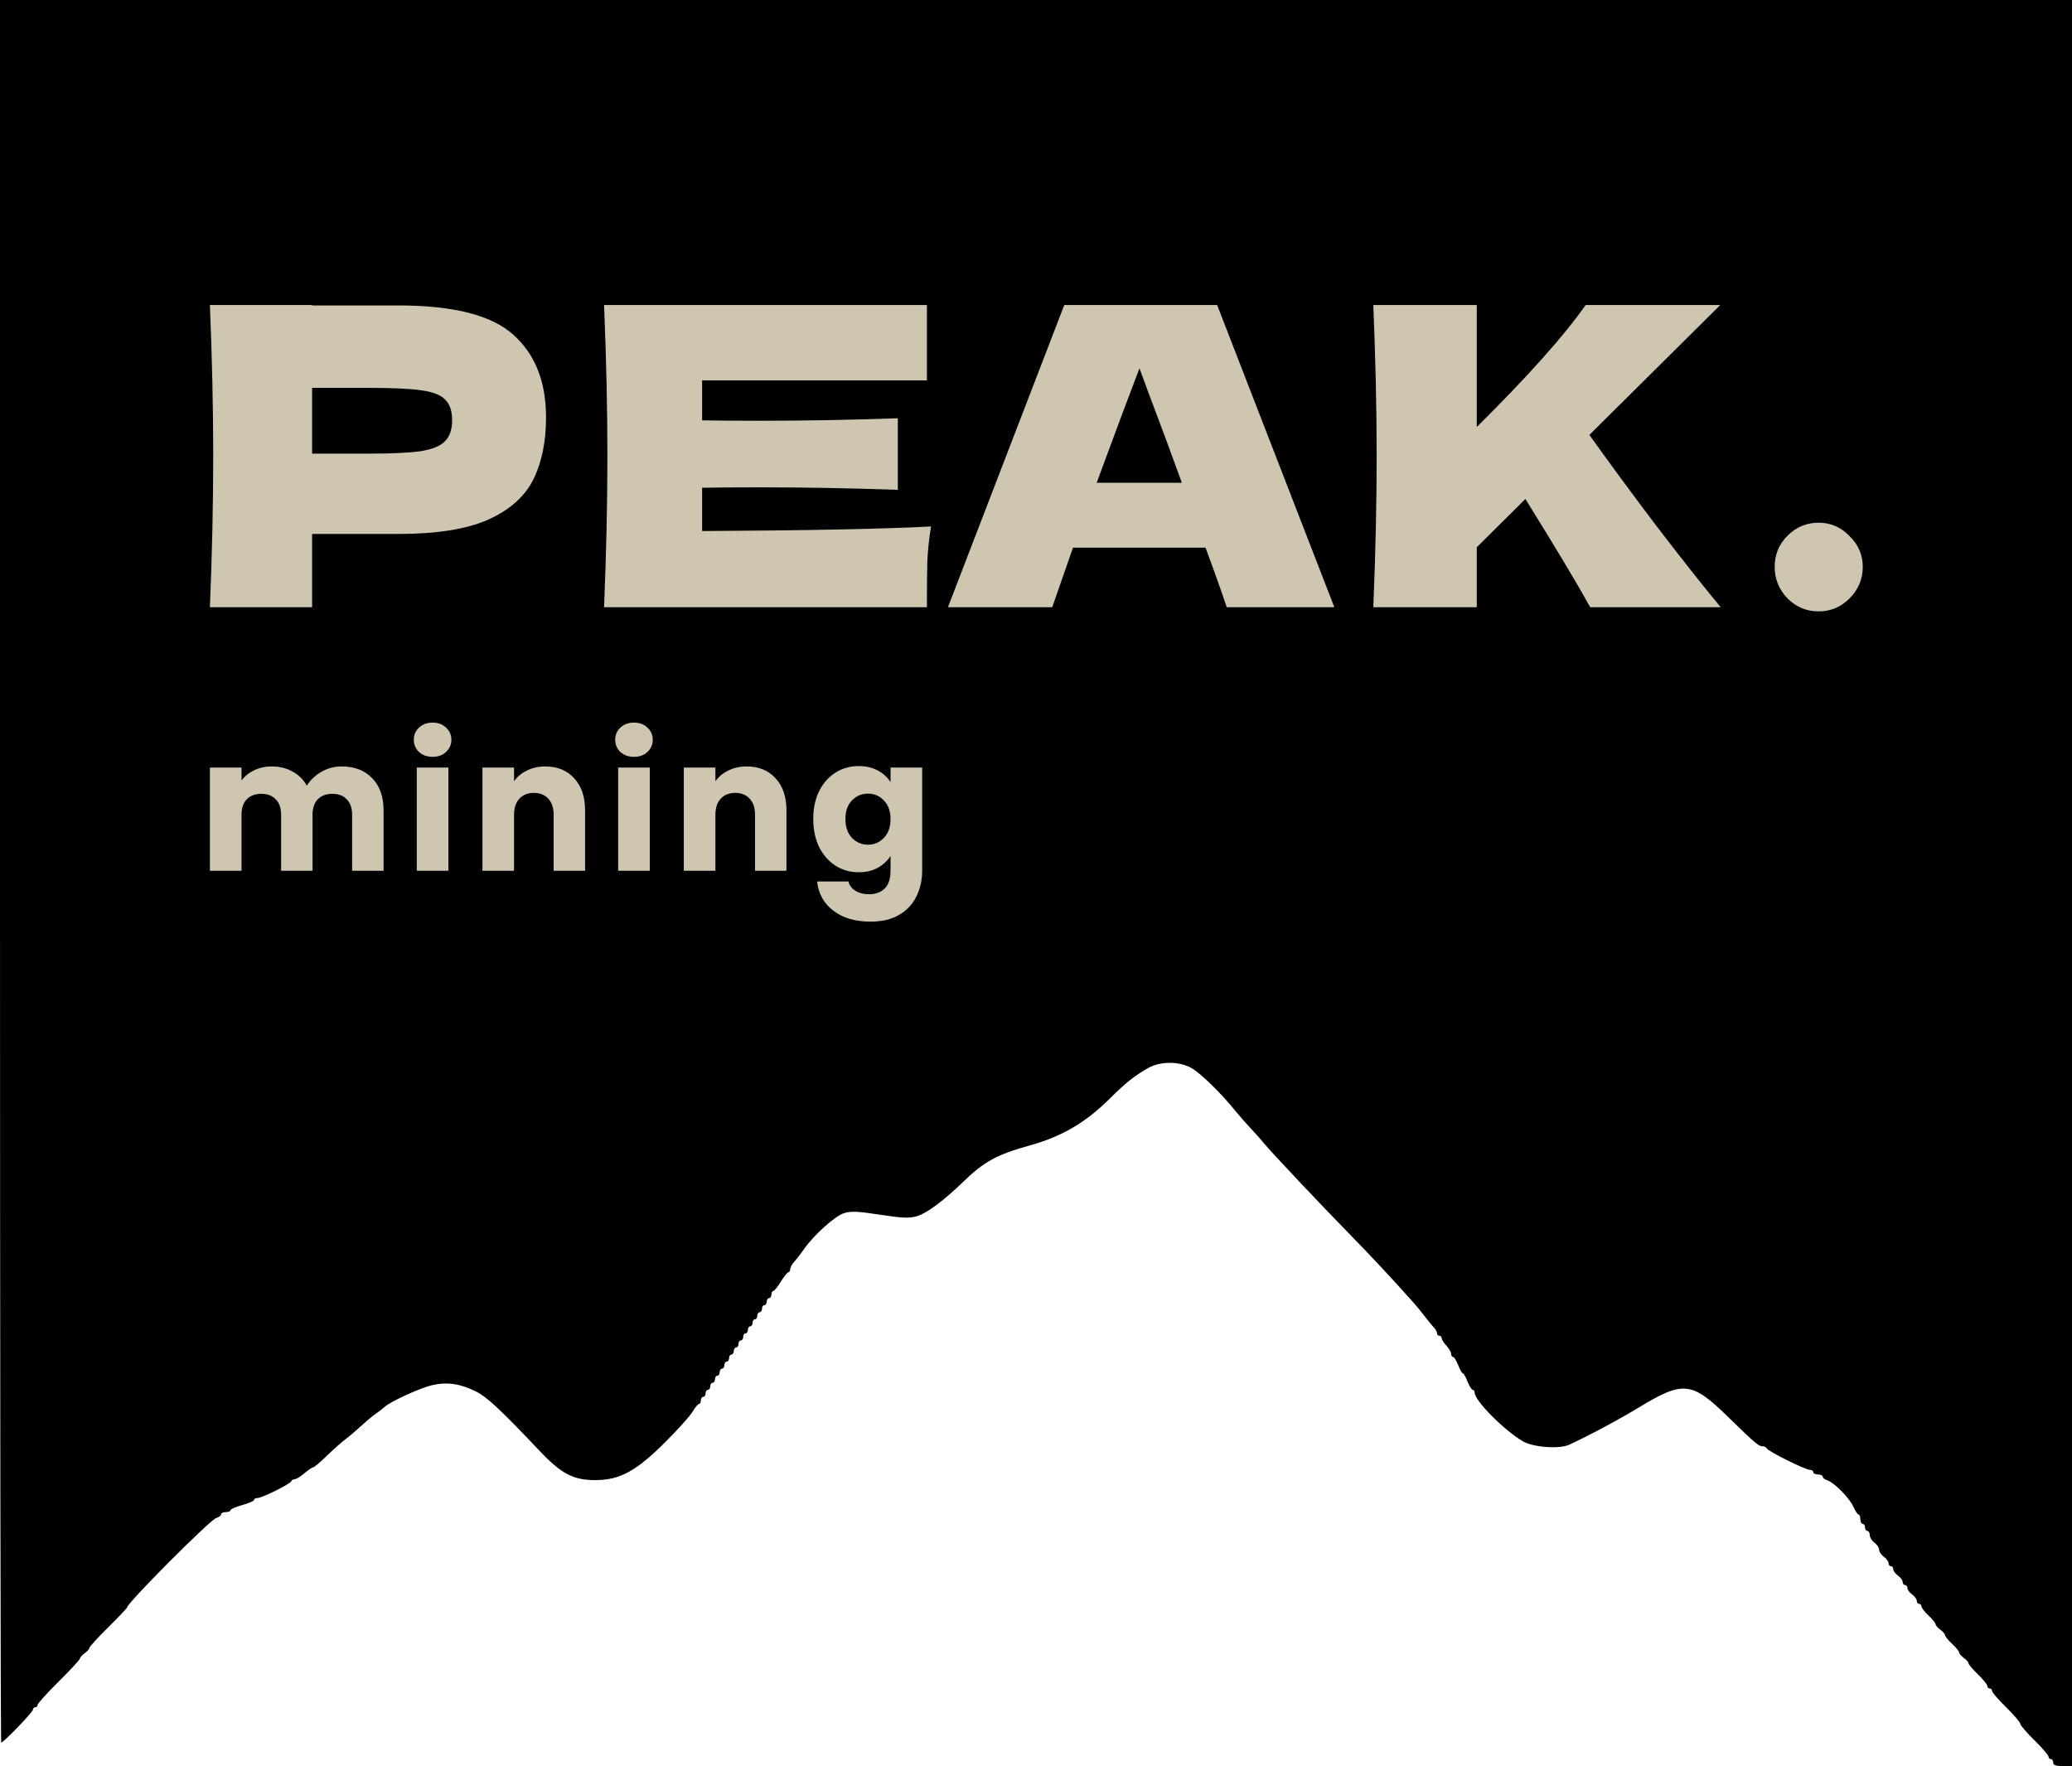 <?xml version="1.0" encoding="UTF-8"?> <svg xmlns="http://www.w3.org/2000/svg" width="3070" height="2617" viewBox="0 0 3070 2617" fill="none"><g clip-path="url(#clip0_83_49)"><path fill-rule="evenodd" clip-rule="evenodd" d="M0 1291.08C0 2001.17 0.812 2582.15 1.809 2582.15C5.227 2582.15 48.786 2536.98 48.786 2533.43C48.786 2531.48 50.354 2529.88 52.27 2529.88C54.187 2529.88 55.755 2528.26 55.755 2526.27C55.755 2524.27 69.868 2508.65 87.117 2491.55C104.366 2474.45 118.479 2459.17 118.479 2457.61C118.479 2456.04 121.616 2452.5 125.449 2449.74C129.282 2446.97 132.418 2443.43 132.418 2441.85C132.418 2440.27 144.963 2426.57 160.296 2411.4C175.628 2396.23 188.173 2383.03 188.173 2382.05C188.173 2375.54 310.806 2252.47 320.291 2249.46C324.29 2248.19 327.561 2245.69 327.561 2243.91C327.561 2242.12 330.698 2240.65 334.53 2240.65C338.363 2240.65 341.498 2239.37 341.498 2237.8C341.498 2236.23 349.339 2232.81 358.922 2230.2C368.505 2227.59 376.346 2224.17 376.346 2222.6C376.346 2221.03 378.745 2219.74 381.675 2219.74C388.365 2219.74 429.956 2199.03 431.521 2194.92C432.161 2193.24 434.512 2191.86 436.747 2191.86C438.984 2191.86 445.368 2187.94 450.94 2183.15C456.508 2178.36 462.282 2174.45 463.775 2174.45C465.265 2174.45 474.145 2167 483.505 2157.89C492.865 2148.79 505.647 2137.42 511.909 2132.63C518.169 2127.84 529.24 2118.43 536.514 2111.72C543.786 2105.01 553.252 2097.17 557.554 2094.3C561.853 2091.42 567.307 2087.22 569.669 2084.97C577.974 2077.04 622.211 2056.71 640.211 2052.55C662.383 2047.43 682.264 2050.32 705.495 2062.04C721.806 2070.26 742.939 2090.02 799.843 2150.25C831.903 2184.19 849.986 2193.52 883.154 2193.22C918.923 2192.91 943.039 2179.61 986.362 2136.3C1004.68 2117.99 1022.66 2097.91 1026.32 2091.68C1029.98 2085.45 1034.2 2080.36 1035.71 2080.36C1037.21 2080.36 1038.44 2078.01 1038.44 2075.13C1038.44 2072.26 1040.01 2069.9 1041.92 2069.9C1043.84 2069.9 1045.41 2067.55 1045.41 2064.68C1045.41 2061.8 1046.98 2059.45 1048.89 2059.45C1050.81 2059.45 1052.38 2057.1 1052.38 2054.22C1052.38 2051.35 1053.94 2049 1055.86 2049C1057.78 2049 1059.35 2046.64 1059.35 2043.77C1059.35 2040.89 1060.91 2038.54 1062.83 2038.54C1064.75 2038.54 1066.31 2036.19 1066.31 2033.32C1066.31 2030.44 1067.88 2028.09 1069.8 2028.09C1071.72 2028.09 1073.28 2025.74 1073.28 2022.86C1073.28 2019.99 1074.85 2017.63 1076.77 2017.63C1078.69 2017.63 1080.25 2015.28 1080.25 2012.41C1080.25 2009.53 1081.82 2007.18 1083.74 2007.18C1085.65 2007.18 1087.22 2004.83 1087.22 2001.95C1087.22 1999.08 1088.79 1996.73 1090.71 1996.73C1092.62 1996.73 1094.19 1994.37 1094.19 1991.5C1094.19 1988.63 1095.76 1986.27 1097.68 1986.27C1099.59 1986.27 1101.16 1983.92 1101.16 1981.05C1101.16 1978.17 1102.73 1975.82 1104.65 1975.82C1106.56 1975.82 1108.13 1973.47 1108.13 1970.59C1108.13 1967.72 1109.7 1965.36 1111.62 1965.36C1113.53 1965.36 1115.1 1963.01 1115.1 1960.14C1115.1 1957.26 1116.67 1954.91 1118.59 1954.91C1120.5 1954.91 1122.07 1952.56 1122.07 1949.68C1122.07 1946.81 1123.64 1944.45 1125.55 1944.45C1127.47 1944.45 1129.04 1942.1 1129.04 1939.23C1129.04 1936.35 1130.61 1934 1132.52 1934C1134.44 1934 1136.01 1931.65 1136.01 1928.77C1136.01 1925.9 1137.58 1923.55 1139.49 1923.55C1141.41 1923.55 1142.98 1921.19 1142.98 1918.32C1142.98 1915.44 1144.18 1913.09 1145.64 1913.09C1147.1 1913.09 1152.18 1906.82 1156.92 1899.16C1161.66 1891.49 1166.73 1885.22 1168.19 1885.22C1169.66 1885.22 1170.86 1883.16 1170.86 1880.65C1170.86 1878.13 1173.64 1873.04 1177.05 1869.32C1180.46 1865.6 1187.06 1857.08 1191.73 1850.37C1205.88 1830.05 1236.86 1802.19 1250.21 1797.79C1260.46 1794.4 1270.42 1794.8 1303.85 1799.93C1337.76 1805.13 1347.36 1805.49 1358.99 1802.01C1373.51 1797.66 1398.55 1778.97 1427.72 1750.71C1458.41 1720.99 1476.82 1710.98 1526.29 1697.15C1574.46 1683.68 1609.2 1663.08 1646.31 1625.96C1667.38 1604.9 1682.53 1592.94 1701.51 1582.4C1719.7 1572.29 1747.97 1572.48 1765.67 1582.84C1779.48 1590.92 1808.65 1619.31 1829.24 1644.72C1835.82 1652.84 1846.8 1665.37 1853.63 1672.57C1860.46 1679.77 1869.19 1689.59 1873.02 1694.41C1881.98 1705.66 1956.97 1785.19 2001.95 1831.16C2032.25 1862.12 2063.31 1895.43 2094.3 1930.17C2099.09 1935.54 2106.93 1945.12 2111.72 1951.46C2116.51 1957.8 2122.4 1964.97 2124.79 1967.41C2127.19 1969.84 2129.14 1973.52 2129.14 1975.57C2129.14 1977.62 2130.71 1979.3 2132.63 1979.3C2134.55 1979.3 2136.11 1980.94 2136.11 1982.93C2136.11 1984.93 2139.25 1989.93 2143.08 1994.04C2146.92 1998.16 2150.05 2003.58 2150.05 2006.1C2150.05 2008.61 2151.33 2010.66 2152.89 2010.66C2154.45 2010.66 2157.88 2016.15 2160.51 2022.86C2163.14 2029.57 2166.27 2035.06 2167.48 2035.06C2168.68 2035.06 2171.82 2040.55 2174.45 2047.25C2177.08 2053.96 2180.51 2059.45 2182.07 2059.45C2183.63 2059.45 2184.93 2061.41 2184.96 2063.81C2185.14 2075.66 2228.42 2119.28 2256.23 2135.62C2271.61 2144.66 2310.19 2147.56 2324.96 2140.79C2353.99 2127.47 2397.55 2104.16 2429.5 2084.83C2493.87 2045.89 2506.78 2047.29 2559.7 2098.89C2600.65 2138.83 2605.63 2143.08 2611.36 2143.08C2614.15 2143.08 2616.94 2144.46 2617.58 2146.14C2619.15 2150.26 2674.69 2177.93 2681.38 2177.93C2684.3 2177.93 2686.7 2179.5 2686.7 2181.41C2686.7 2183.33 2689.83 2184.9 2693.66 2184.9C2697.51 2184.9 2700.64 2186.36 2700.64 2188.15C2700.64 2189.94 2703.75 2192.38 2707.55 2193.59C2717.78 2196.84 2740.42 2219.84 2746.13 2232.81C2748.87 2239.04 2752.29 2244.14 2753.75 2244.14C2755.22 2244.14 2756.39 2247.28 2756.39 2251.11C2756.39 2254.94 2757.95 2258.08 2759.87 2258.08C2761.78 2258.08 2763.35 2260.43 2763.35 2263.3C2763.35 2266.18 2764.91 2268.53 2766.85 2268.53C2768.77 2268.53 2770.33 2271.32 2770.33 2274.73C2770.33 2278.14 2773.47 2283.19 2777.29 2285.95C2781.12 2288.72 2784.26 2293.42 2784.26 2296.41C2784.26 2299.39 2787.39 2304.1 2791.24 2306.86C2795.07 2309.63 2798.2 2313.89 2798.2 2316.35C2798.2 2318.79 2799.77 2320.8 2801.68 2320.8C2803.6 2320.8 2805.17 2322.81 2805.17 2325.26C2805.17 2327.71 2808.3 2331.98 2812.15 2334.74C2815.98 2337.5 2819.11 2341.77 2819.11 2344.22C2819.11 2346.67 2820.68 2348.68 2822.59 2348.68C2824.51 2348.68 2826.07 2350.68 2826.07 2353.14C2826.07 2355.59 2829.21 2359.85 2833.06 2362.62C2836.89 2365.38 2840.02 2369.65 2840.02 2372.1C2840.02 2374.55 2841.59 2376.56 2843.5 2376.56C2845.42 2376.56 2846.98 2378.28 2846.98 2380.39C2846.98 2382.49 2851.69 2388.61 2857.45 2393.98C2863.19 2399.35 2867.89 2405.12 2867.89 2406.8C2867.89 2408.49 2871.03 2412.12 2874.88 2414.89C2878.71 2417.65 2881.84 2421.29 2881.84 2422.97C2881.84 2424.65 2886.54 2430.42 2892.28 2435.8C2898.05 2441.17 2902.75 2446.94 2902.75 2448.62C2902.75 2450.3 2905.89 2453.94 2909.71 2456.7C2913.54 2459.47 2916.67 2463.07 2916.67 2464.71C2916.67 2466.36 2922.97 2473.73 2930.62 2481.1C2938.3 2488.46 2944.57 2496.18 2944.57 2498.25C2944.57 2500.32 2946.14 2502.01 2948.05 2502.01C2949.96 2502.01 2951.53 2503.66 2951.53 2505.68C2951.53 2507.7 2960.94 2518.6 2972.44 2529.88C2983.94 2541.17 2993.35 2552.15 2993.35 2554.28C2993.35 2556.41 3002.76 2567.38 3014.26 2578.67C3025.76 2589.96 3035.17 2600.85 3035.17 2602.87C3035.17 2604.89 3036.74 2606.55 3038.65 2606.55C3040.56 2606.55 3042.13 2608.9 3042.13 2611.77C3042.13 2615.55 3046.01 2617 3056.08 2617H3070V1308.5V0H1535.01H0V1291.08Z" fill="black"></path><path d="M506.116 1135.72C525.115 1135.72 540.188 1141.48 551.334 1152.99C562.66 1164.49 568.324 1180.48 568.324 1200.95V1290.3H521.735V1207.26C521.735 1197.4 519.087 1189.79 513.79 1184.5C508.675 1179.01 501.548 1176.29 492.414 1176.29C483.28 1176.29 476.063 1179.01 470.766 1184.5C465.651 1189.79 463.092 1197.4 463.092 1207.26V1290.3H416.506V1207.26C416.506 1197.4 413.855 1189.79 408.558 1184.5C403.443 1179.01 396.319 1176.29 387.182 1176.29C378.048 1176.29 370.831 1179.01 365.534 1184.5C360.42 1189.79 357.861 1197.4 357.861 1207.26V1290.3H311V1137.37H357.861V1156.54C362.611 1150.15 368.822 1145.12 376.495 1141.48C384.169 1137.63 392.846 1135.72 402.53 1135.72C414.04 1135.72 424.27 1138.18 433.222 1143.13C442.355 1148.04 449.483 1155.1 454.598 1164.23C459.895 1155.82 467.111 1148.97 476.245 1143.67C485.382 1138.35 495.337 1135.72 506.116 1135.72Z" fill="#CFC6B2"></path><path d="M641.108 1121.47C632.897 1121.47 626.131 1119.1 620.839 1114.33C615.722 1109.41 613.148 1103.37 613.148 1096.26C613.148 1088.94 615.722 1082.9 620.839 1078.16C626.131 1073.21 632.897 1070.76 641.108 1070.76C649.146 1070.76 655.71 1073.21 660.827 1078.16C666.147 1082.9 668.779 1088.94 668.779 1096.26C668.779 1103.37 666.147 1109.41 660.827 1114.33C655.71 1119.1 649.146 1121.47 641.108 1121.47ZM664.413 1137.37V1290.3H617.543V1137.37H664.413Z" fill="#CFC6B2"></path><path d="M807.971 1135.72C825.868 1135.72 840.123 1141.56 850.734 1153.25C861.519 1164.75 866.897 1180.66 866.897 1200.95V1290.3H820.317V1207.26C820.317 1197.02 817.657 1189.07 812.366 1183.4C807.074 1177.74 799.933 1174.9 790.998 1174.9C782.035 1174.9 774.922 1177.74 769.602 1183.4C764.311 1189.07 761.651 1197.02 761.651 1207.26V1290.3H714.811V1137.37H761.651V1157.64C766.422 1150.87 772.812 1145.58 780.85 1141.74C788.888 1137.72 797.938 1135.72 807.971 1135.72Z" fill="#CFC6B2"></path><path d="M939.47 1121.47C931.258 1121.47 924.492 1119.1 919.201 1114.33C914.083 1109.41 911.51 1103.37 911.51 1096.26C911.51 1088.94 914.083 1082.9 919.201 1078.16C924.492 1073.21 931.258 1070.76 939.47 1070.76C947.508 1070.76 954.071 1073.21 959.189 1078.16C964.509 1082.9 967.14 1088.94 967.14 1096.26C967.14 1103.37 964.509 1109.41 959.189 1114.33C954.071 1119.1 947.508 1121.47 939.47 1121.47ZM962.774 1137.37V1290.3H915.905V1137.37H962.774Z" fill="#CFC6B2"></path><path d="M1106.33 1135.72C1124.23 1135.72 1138.48 1141.56 1149.09 1153.25C1159.88 1164.75 1165.26 1180.66 1165.26 1200.95V1290.3H1118.68V1207.26C1118.68 1197.02 1116.02 1189.07 1110.73 1183.4C1105.43 1177.74 1098.29 1174.9 1089.36 1174.9C1080.39 1174.9 1073.28 1177.74 1067.96 1183.4C1062.67 1189.07 1060.01 1197.02 1060.01 1207.26V1290.3H1013.17V1137.37H1060.01V1157.64C1064.78 1150.87 1071.17 1145.58 1079.21 1141.74C1087.25 1137.72 1096.3 1135.72 1106.33 1135.72Z" fill="#CFC6B2"></path><path d="M1272.35 1135.18C1283.14 1135.18 1292.54 1137.37 1300.57 1141.74C1308.82 1146.13 1315.12 1151.89 1319.48 1159V1137.37H1366.35V1290.04C1366.35 1304.09 1363.52 1316.78 1357.85 1328.12C1352.39 1339.63 1343.89 1348.76 1332.38 1355.53C1321.05 1362.29 1306.88 1365.68 1289.91 1365.68C1267.24 1365.68 1248.88 1360.3 1234.82 1349.51C1220.74 1338.9 1212.71 1324.47 1210.71 1306.2H1257C1258.48 1312.04 1261.95 1316.61 1267.44 1319.91C1272.9 1323.38 1279.67 1325.11 1287.71 1325.11C1297.39 1325.11 1305.06 1322.28 1310.72 1316.61C1316.56 1311.15 1319.48 1302.27 1319.48 1290.04V1268.38C1314.92 1275.49 1308.61 1281.34 1300.57 1285.9C1292.54 1290.3 1283.14 1292.5 1272.35 1292.5C1259.75 1292.5 1248.33 1289.29 1238.09 1282.9C1227.89 1276.33 1219.73 1267.11 1213.72 1255.23C1207.88 1243.17 1204.96 1229.26 1204.96 1213.56C1204.96 1197.83 1207.88 1184.04 1213.72 1172.16C1219.73 1160.3 1227.89 1151.16 1238.09 1144.75C1248.33 1138.36 1259.75 1135.18 1272.35 1135.18ZM1319.48 1213.82C1319.48 1202.14 1316.22 1192.92 1309.62 1186.15C1303.23 1179.38 1295.37 1176 1286.06 1176C1276.75 1176 1268.8 1179.38 1262.21 1186.15C1255.82 1192.71 1252.64 1201.85 1252.64 1213.56C1252.64 1225.24 1255.82 1234.58 1262.21 1241.52C1268.8 1248.29 1276.75 1251.67 1286.06 1251.67C1295.37 1251.67 1303.23 1248.29 1309.62 1241.52C1316.22 1234.75 1319.48 1225.53 1319.48 1213.82Z" fill="#CFC6B2"></path><path d="M590.481 452.607C672.162 452.607 729.007 467.209 761.014 496.412C793.022 525.181 809.04 565.891 809.04 618.543C809.04 654.715 802.679 685.566 789.957 711.039C777.235 736.136 754.856 755.855 722.848 770.254C690.84 784.248 646.718 791.217 590.481 791.217H462.442V899.788H311C314.285 820.015 315.924 745.388 315.924 675.88C315.924 606.4 314.285 531.773 311 452H462.442V452.607H590.481ZM547.396 672.179C581.46 672.179 606.904 670.964 623.732 668.478C640.964 665.615 652.877 660.671 659.44 653.674C666.408 646.706 669.907 636.412 669.907 622.852C669.907 609.291 666.611 599.2 660.047 592.637C653.889 585.64 642.208 580.898 624.975 578.44C608.147 575.982 582.281 574.739 547.396 574.739H462.442V672.179H547.396Z" fill="#CFC6B2"></path><path d="M1040.29 786.908C1196.25 786.099 1309.34 783.815 1379.51 780.114C1376.65 796.97 1374.8 814.463 1373.96 832.563C1373.55 850.23 1373.35 872.638 1373.35 899.788H895.029C898.297 820.015 899.945 745.388 899.945 675.88C899.945 606.4 898.297 531.773 895.029 452H1373.35V563.636H1040.29V622.852C1060.01 623.256 1089.13 623.459 1127.73 623.459C1192.99 623.459 1260.5 622.245 1330.27 619.758V725.842C1260.5 723.385 1192.99 722.142 1127.73 722.142C1089.13 722.142 1060.01 722.344 1040.29 722.778V786.908Z" fill="#CFC6B2"></path><path d="M1817.58 899.788C1809.8 876.339 1799.34 846.934 1786.18 811.572H1589.8L1559.04 899.788H1404.52L1576.88 452H1803.41L1977.04 899.788H1817.58ZM1751.11 715.376C1735.5 672.178 1719.51 629.01 1703.08 585.842L1688.31 545.739C1673.94 583.182 1652.8 639.708 1624.9 715.376H1751.11Z" fill="#CFC6B2"></path><path d="M2356.16 899.788C2336.85 864.831 2304.84 811.37 2260.11 739.403L2188.08 810.965V899.788H2034.78C2038.08 820.015 2039.73 745.388 2039.73 675.88C2039.73 606.4 2038.08 531.773 2034.78 452H2188.08V632.711C2263.61 557.882 2317.36 497.655 2349.37 452H2548.84L2354.92 644.421C2383.66 684.727 2415.87 728.532 2451.58 775.806C2487.69 823.08 2520.3 864.426 2549.45 899.788H2356.16Z" fill="#CFC6B2"></path><path d="M2694.74 905.947C2676.7 905.947 2661.29 899.586 2648.57 886.835C2635.84 873.679 2629.48 858.037 2629.48 839.966C2629.48 821.865 2635.84 806.454 2648.57 793.703C2661.29 780.952 2676.7 774.562 2694.74 774.562C2712.38 774.562 2727.59 781.155 2740.31 794.31C2753.44 807.061 2760 822.27 2760 839.966C2760 858.037 2753.44 873.679 2740.31 886.835C2727.59 899.586 2712.38 905.947 2694.74 905.947Z" fill="#CFC6B2"></path></g><defs><clipPath id="clip0_83_49"><rect width="3070" height="2617" fill="white"></rect></clipPath></defs></svg> 